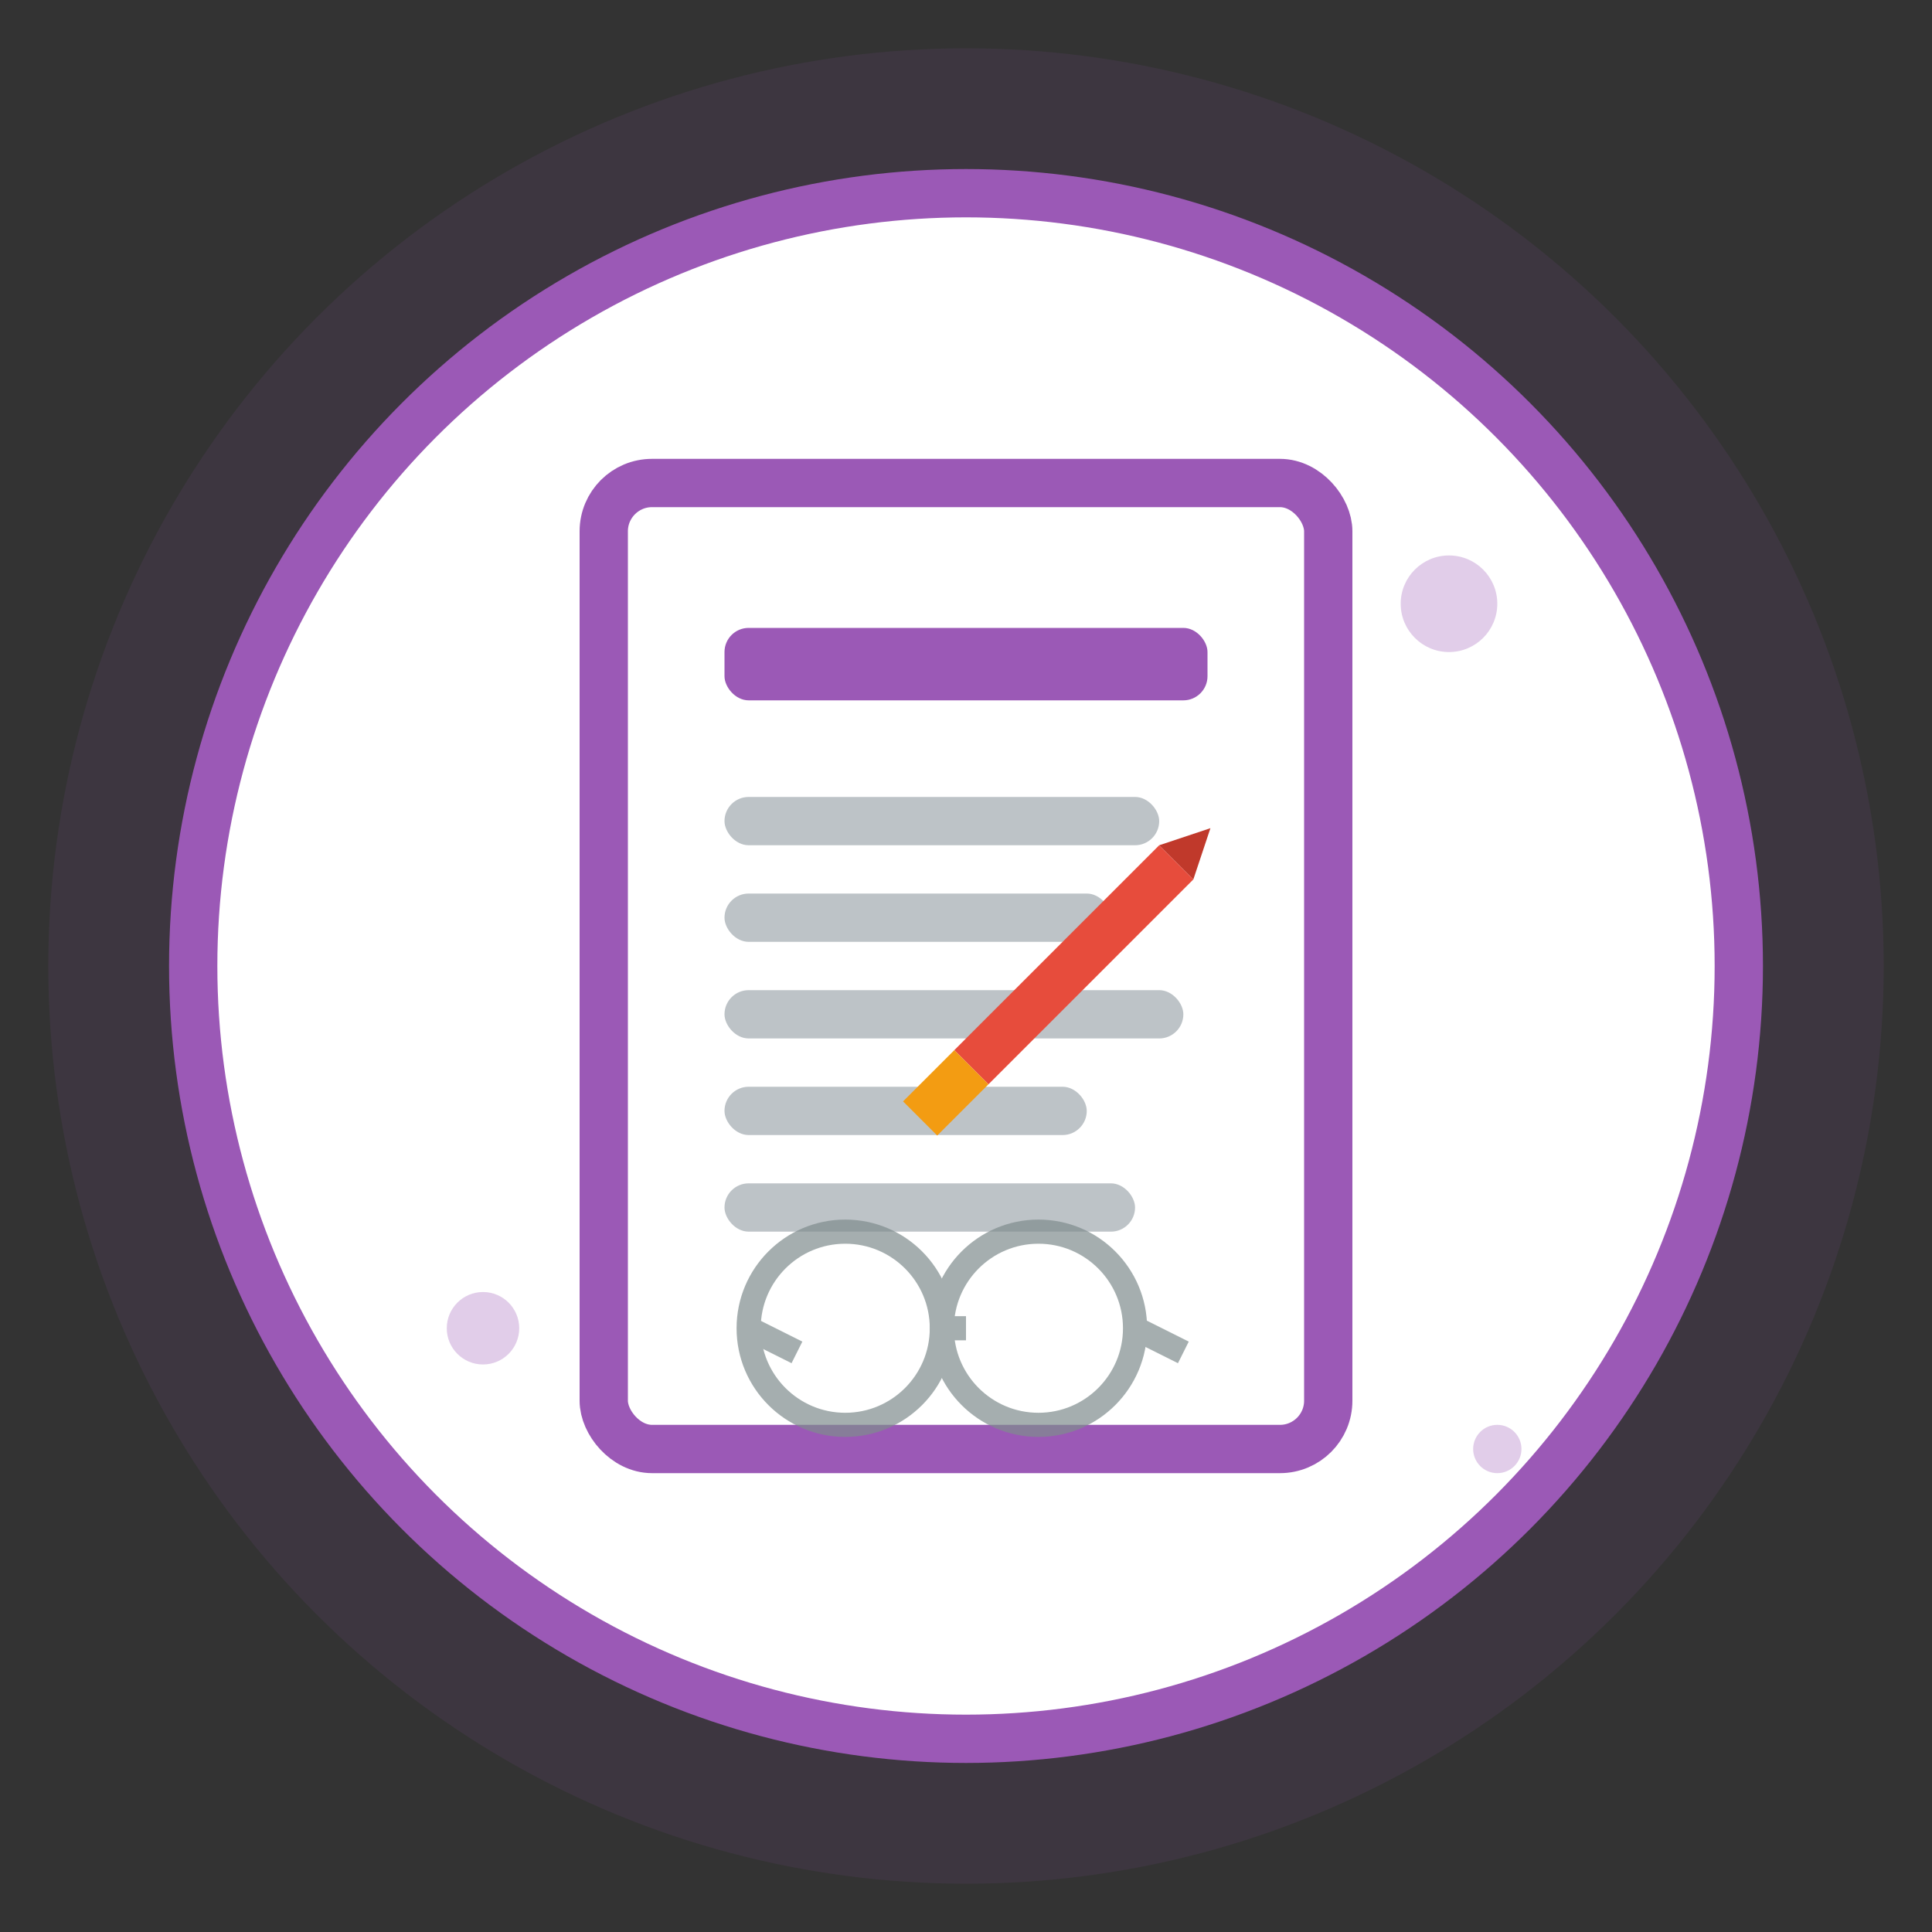 <svg width="80" height="80" viewBox="0 0 80 80" fill="none" xmlns="http://www.w3.org/2000/svg">
  <rect x="0" y="0" width="80" height="80" fill="#333333" stroke="none"/>
  <circle cx="40" cy="40" r="38" fill="#9b59b6" opacity="0.1"/>
  <circle cx="40" cy="40" r="32" fill="white" stroke="#9b59b6" stroke-width="2"/>
  
  <!-- Document/Article -->
  <rect x="25" y="20" width="30" height="40" fill="white" stroke="#9b59b6" stroke-width="2" rx="2"/>
  
  <!-- Header line -->
  <rect x="30" y="26" width="20" height="3" fill="#9b59b6" rx="1"/>
  
  <!-- Text lines -->
  <rect x="30" y="33" width="18" height="2" fill="#bdc3c7" rx="1"/>
  <rect x="30" y="37" width="16" height="2" fill="#bdc3c7" rx="1"/>
  <rect x="30" y="41" width="19" height="2" fill="#bdc3c7" rx="1"/>
  <rect x="30" y="45" width="15" height="2" fill="#bdc3c7" rx="1"/>
  <rect x="30" y="49" width="17" height="2" fill="#bdc3c7" rx="1"/>
  
  <!-- Pen -->
  <g transform="translate(48,35) rotate(45)">
    <rect x="0" y="0" width="2" height="12" fill="#e74c3c"/>
    <rect x="0" y="12" width="2" height="3" fill="#f39c12"/>
    <path d="M0,0 L2,0 L1,-2 Z" fill="#c0392b"/>
  </g>
  
  <!-- Reading glasses -->
  <g transform="translate(32,52)" opacity="0.7">
    <circle cx="3" cy="3" r="4" fill="none" stroke="#7f8c8d" stroke-width="1"/>
    <circle cx="11" cy="3" r="4" fill="none" stroke="#7f8c8d" stroke-width="1"/>
    <path d="M7,3 L8,3" stroke="#7f8c8d" stroke-width="1"/>
    <path d="M-1,3 L1,4" stroke="#7f8c8d" stroke-width="1"/>
    <path d="M15,3 L17,4" stroke="#7f8c8d" stroke-width="1"/>
  </g>
  
  <!-- Decorative dots -->
  <circle cx="60" cy="25" r="2" fill="#9b59b6" opacity="0.3"/>
  <circle cx="20" cy="55" r="1.5" fill="#9b59b6" opacity="0.3"/>
  <circle cx="62" cy="60" r="1" fill="#9b59b6" opacity="0.3"/>
</svg>
